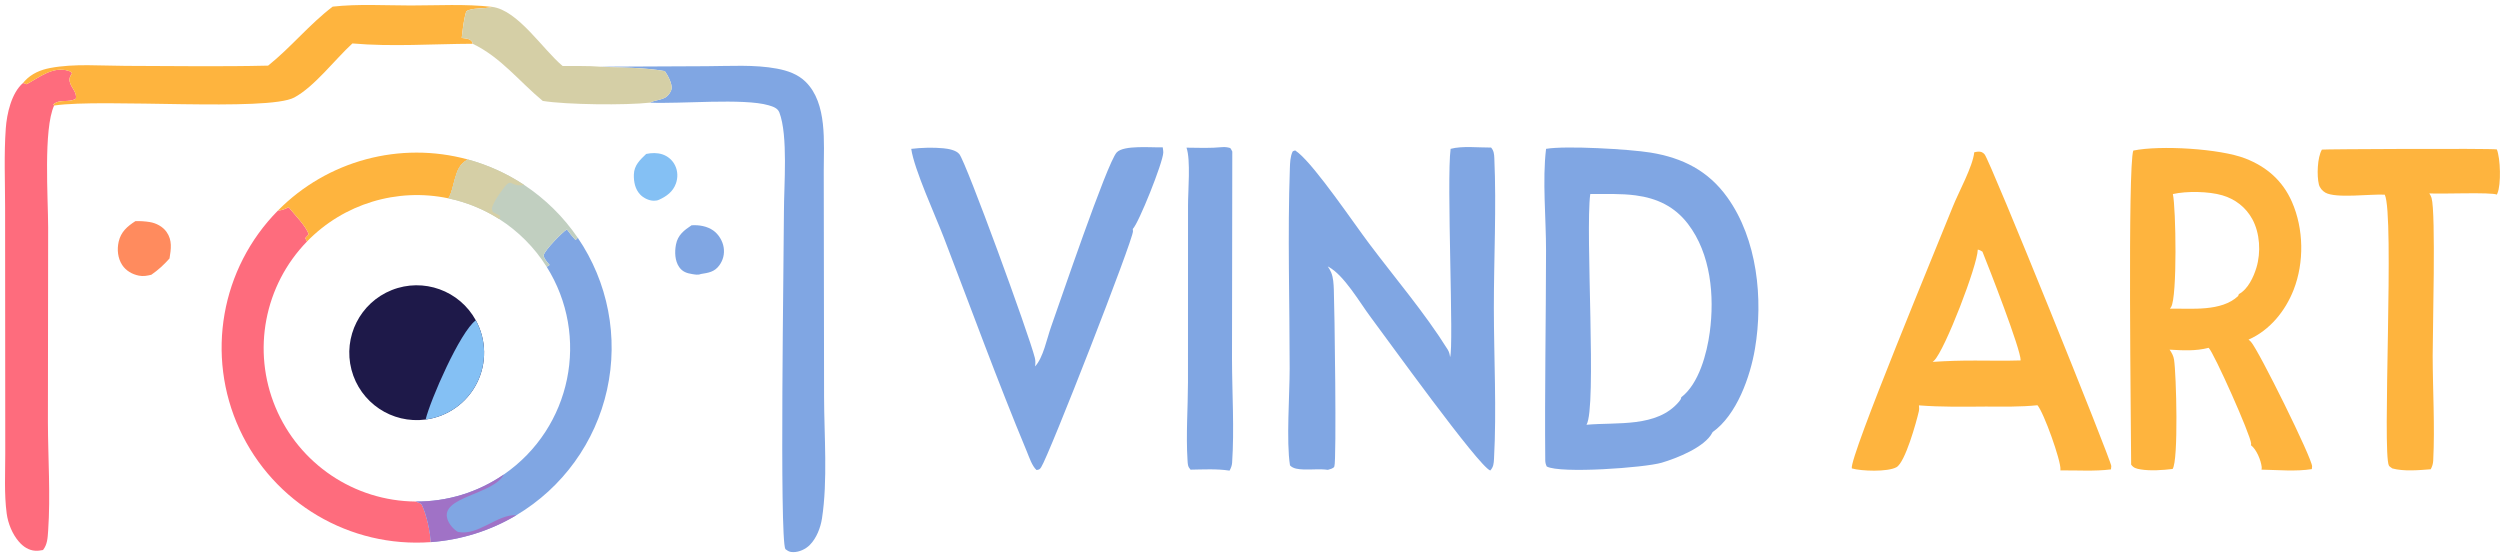 <?xml version="1.0" encoding="UTF-8"?>
<svg id="_图层_1" data-name="图层_1" xmlns="http://www.w3.org/2000/svg" version="1.1" viewBox="0 0 1112.44 247.49">
  <!-- Generator: Adobe Illustrator 29.6.0, SVG Export Plug-In . SVG Version: 2.1.1 Build 207)  -->
  <defs>
    <style>
      .st0 {
        fill: #d5cfa6;
      }

      .st1 {
        fill: #ff8b5e;
      }

      .st2 {
        fill: #1e1949;
      }

      .st3 {
        fill: #feb43e;
      }

      .st4 {
        fill: #fe6c7d;
      }

      .st5 {
        fill: #a072c6;
      }

      .st6 {
        fill: #84c0f4;
      }

      .st7 {
        fill: #c1cfc0;
      }

      .st8 {
        fill: #80a6e3;
      }
    </style>
  </defs>
  <path class="st2" d="M189.39,186.68c-15.01,2-29.16-7.5-32.99-22.15-3.83-14.65,3.87-29.86,17.94-35.46,14.07-5.6,30.11.18,37.39,13.46,4.75,8.67,4.93,19.13.46,27.96s-13,14.88-22.8,16.19Z"/>
  <path class="st6" d="M211.73,142.53c4.75,8.67,4.93,19.13.46,27.96s-13,14.88-22.8,16.19c2.06-8.6,15.35-39.11,22.34-44.15Z"/>
  <path class="st8" d="M687.97,66.23c8.72-1.5,37.19.14,46.52,1.67,14.21,2.33,25.66,8.07,34.15,19.95,13.33,18.63,16.02,45.13,12.28,67.3-2.1,12.46-8.08,29.48-18.86,37.13-.05.1-.1.2-.15.3-3.37,6.47-15.93,11.37-22.48,13.31-7.6,2.25-45.19,4.94-51.17,1.69-.44-.93-.65-1.75-.66-2.78-.28-31.04.32-62.15.35-93.19.02-14.45-1.68-31.3.01-45.38ZM705.95,189.01c13.61-1.24,31.38,1.36,41.15-10.26.54-.64.94-1.11,1.01-1.97,7.9-6.03,11.45-19.61,12.7-28.97,2.15-16.11.49-34.84-9.69-48.16-5.91-7.73-13.74-11.45-23.27-12.71-6.59-.87-13.58-.58-20.22-.6-2.26,17.02,2.98,95.23-1.68,102.67Z"/>
  <path class="st3" d="M949.28,67c11.91-2.46,38.58-.87,49.83,3.51,9.53,3.71,16.63,9.91,20.76,19.34,5.26,11.98,5.5,26.91.75,39.09-3.7,9.48-10.63,18.04-20.07,22.18.38.29.73.61,1.05.95,3.4,3.66,27.39,52.16,27.23,55.48-.02.41-.05.8-.12,1.2-7.12,1.12-15.17.36-22.39.23.09-.4.12-.78.08-1.19-.34-3.01-2.31-7.79-4.75-9.65.04-.25.06-.51.05-.76-.21-3.84-16.57-40.43-18.9-42.61-5.89,1.52-11.41,1.16-17.39.82,1,1.43,1.73,2.76,2,4.5.98,6.36,2.03,44.98-.66,48.59-4.36.53-9.86.92-14.2.2-1.86-.31-3.14-.6-4.24-2.13-.04-16.53-1.59-132.67.96-139.76ZM965.57,137.35c9.65-.16,22.82,1.42,30.34-5.61l.33-.87c4.03-2.15,6.55-7.58,7.82-11.79,2.05-6.78,1.58-15.29-1.83-21.56-2.87-5.27-7.63-8.95-13.37-10.62-6.05-1.77-15.8-1.94-21.99-.55,1.37,5.99,2.01,45.89-.79,50.27-.16.26-.34.5-.52.74Z"/>
  <path class="st8" d="M645.51,66.23c5.09-1.39,12.58-.52,17.99-.57,1.23,1.43,1.36,2.91,1.44,4.72.97,22.07-.22,44.68-.21,66.81.02,21.91,1.26,45.25.07,66.97-.11,2.09-.23,3.64-1.67,5.21-5.16-1.83-45.98-58.61-53.2-68.24-4.87-6.48-11.88-18.79-18.88-22.46l-.23-.12c.58.84,1.12,1.73,1.52,2.68.96,2.3,1.08,5.09,1.18,7.55.32,7.26,1.29,76.37.23,78.8-.41.94-1.92,1.16-2.87,1.49-3.48-.5-7.41-.02-10.96-.18-1.99-.09-4.49-.26-5.9-1.81-1.7-10.57-.15-31.53-.15-43.11,0-29.59-.94-59.56.09-89.12.09-2.5.15-5.03,1.19-7.35.13-.29.86-.45,1.17-.57.5.34.98.7,1.44,1.09,7.95,6.6,24.39,30.95,31.56,40.49,11.53,15.34,24.72,30.78,34.86,47.02.65,1.04.94,2.17,1.06,3.39,1.78-4.27-1.62-78.94.25-92.69Z"/>
  <path class="st3" d="M878.51,67.77c.57-.13,1.19-.29,1.77-.3,1.31-.03,1.92.27,2.8,1.19,2.33,2.44,56.49,136.54,56.39,138.72-.02.5-.06.99-.14,1.49-7.21.92-15.22.36-22.52.45.02-.14.03-.29.04-.43.28-3.84-7.41-25.35-10.23-28.57-7.61.79-15.29.61-22.94.59-9.96.07-19.86.25-29.8-.53.11.86.15,1.79-.04,2.64-1.08,4.7-6.05,22.7-9.95,24.87-3.94,2.19-15.74,1.76-19.88.54-1.22-4.79,38.65-100.67,44.99-116.58,2.51-6.3,8.87-17.8,9.49-24.07ZM859.99,161.03c6.35-.42,12.7-.62,19.06-.59,6.68,0,13.42.16,20.09-.06.15-4.78-14.2-41.48-17-48.4-.66-.37-1.32-.84-2.08-.9-.06,6.84-14.63,44.73-19.41,49.36-.21.2-.43.4-.66.59Z"/>
  <path class="st8" d="M460.57,163.06c3.65-3.88,5.28-12.43,7.12-17.59,3.65-10.19,24.88-72.9,29.21-77.63,3.11-3.4,15.67-2.09,20.49-2.28.06.3.09.6.13.91.06.48.12.96.11,1.44-.12,4.4-11.03,31.62-13.58,33.98.05.33.08.65.1.99.21,3.5-37.36,99.78-40.86,105.02-.7,1.05-.83,1.02-2.04,1.26-2.01-1.76-3.26-5.67-4.3-8.17-13.05-31.31-24.76-63.51-36.93-95.19-3.65-9.52-13.27-30.49-14.54-39.56,4.43-.54,9.86-.7,14.3-.26,2.19.22,5.66.79,7.11,2.61,3.12,3.94,30.93,80.06,33.59,90.63.32,1.25.28,2.6.1,3.86Z"/>
  <path class="st8" d="M267.17,29.68l47.26-.22c10.21-.03,21.28-.81,31.35,1.09,4.7.89,9.26,2.45,12.73,5.88,9.72,9.61,8.01,27.08,8.04,39.64l.14,100.49c.04,17.23,1.67,37.29-.93,54.14-.64,4.14-2.43,8.78-5.42,11.79-1.86,1.88-4.68,3.19-7.34,3.19-1.71,0-2.2-.38-3.53-1.34-2.68-4.87-.65-131.65-.64-150.13,0-11.6,1.89-33.9-2.03-44.15-.76-1.99-2.87-2.64-4.76-3.2-11.03-3.26-39.56-.54-52.88-1.18,2.25-1.17,5.16-1.1,7.27-2.54,1-.68,2.18-2.33,2.39-3.52.4-2.3-1.66-6.13-3-7.98-9.46-1.64-19.08-1.54-28.65-1.96Z"/>
  <path class="st4" d="M10.25,36.93l1.61.53c5.63-2.99,11.62-8.08,18.5-5.98.73.22,1.23.44,1.7,1.08-.81,1.38-1.42,2.21-1.01,3.89.68,2.8,3.24,4.48,2.72,7.45-3.3,2.04-7.1-.09-10.05,2.58l.36.47c-4.81,10.53-2.68,41.05-2.65,54.32l-.11,86.64c.05,15.97,1.2,32.45.1,48.35-.21,3.07-.34,6.06-2.28,8.49-1.12.21-2.29.39-3.44.32-2.96-.19-5.36-1.82-7.26-4-2.95-3.4-4.86-8.11-5.46-12.55-1.16-8.69-.63-18.05-.64-26.82l-.03-45.68-.04-63.61c0-11.65-.53-23.63.3-35.25.46-6.52,2.51-15.76,7.67-20.23Z"/>
  <path class="st4" d="M123.68,93.68h.15c1.77-.1,3.05-.71,4.61-1.48,2.59,3.31,7.61,8.21,8.94,12.06l-1.55,1.7.81,1.47c-19.04,19.57-24.57,48.6-14.06,73.8,10.51,25.2,35.04,41.7,62.33,41.94,1.07.39,2.39.55,2.89,1.6,2.1,4.46,3.6,11.56,3.9,16.46-36.06,2.63-69.97-17.38-85.11-50.21-15.14-32.83-8.33-71.61,17.09-97.33Z"/>
  <path class="st3" d="M148.04,2.95c11.29-1.26,23.33-.52,34.72-.51,11.88,0,24.4-.75,36.19.62-3.52,1.04-8.8.24-11.47,1.96-1.2,3.85-1.55,7.87-2.03,11.86,1.74.31,3.55.16,4.59,1.69.19.28.26.57.28.9-17.52.07-36.13,1.4-53.51-.14-7.81,7.17-16.88,19.22-25.86,24.05-11.84,6.38-85.54.39-106.73,3.56-.05,0-.09.01-.14.02l-.36-.47c2.94-2.68,6.75-.54,10.05-2.58.52-2.97-2.05-4.65-2.72-7.45-.41-1.69.2-2.51,1.01-3.89-.47-.63-.97-.85-1.7-1.08-6.88-2.1-12.87,2.99-18.5,5.98l-1.61-.53c.24-.32.49-.62.76-.91,3.07-3.28,7-4.96,11.34-5.78,10.71-2.03,22.61-.96,33.53-.94,21.13.04,42.31.4,63.43-.11,10.15-8.11,18.39-18.4,28.73-26.25Z"/>
  <path class="st8" d="M243.18,118.6c.75-.12.83-.21,1.38-.73-.61-.69-1.26-1.4-1.77-2.16-.36-.53-.99-1.59-.85-2.19.54-2.32,8.22-10.12,10.3-11.46,1.2,1.68,2.49,3.22,3.87,4.76l.98-1.02c13.49,19.78,18.2,44.25,13.03,67.63-5.17,23.37-19.77,43.58-40.34,55.82-11.59,6.9-24.63,11-38.08,11.98-.3-4.9-1.8-12-3.9-16.46-.49-1.05-1.82-1.21-2.89-1.6,14.02.12,27.74-4.08,39.29-12.04,30.12-20.76,38.5-61.59,18.98-92.53Z"/>
  <path class="st5" d="M224.2,211.13c-4.64,9.03-28.33,9.85-25.11,19.87.72,2.24,2.65,4.48,4.67,5.69,9.05,1.89,17.58-8,26.02-7.44-11.59,6.9-24.63,11-38.08,11.98-.3-4.9-1.8-12-3.9-16.46-.49-1.05-1.82-1.21-2.89-1.6,14.02.12,27.74-4.08,39.29-12.04Z"/>
  <path class="st8" d="M544.05,65.46c1.2-.07,2.14.06,3.3.39.3.09.81,1.27.99,1.59l-.13,92.24c.03,15.21,1.07,31.14.05,46.26-.08,1.23-.55,2.4-1.14,3.48-5.71-.87-11.6-.52-17.37-.43-1.26-1.45-1.2-2.3-1.33-4.19-.73-11.34.18-23.34.2-34.73l.02-78.55c-.03-6.42,1.25-20.32-.68-25.81,5.36.08,10.74.28,16.08-.25Z"/>
  <path class="st0" d="M218.95,3.05c11.53,1.45,22.59,18.97,31.42,26.33,5.51.08,11.32-.17,16.8.3,9.57.42,19.2.32,28.65,1.96,1.34,1.86,3.39,5.68,3,7.98-.2,1.19-1.39,2.84-2.39,3.52-2.11,1.43-5.02,1.37-7.27,2.54-10.51,1.2-37.14.94-47.65-.77-10.52-8.71-18.66-19.45-31.19-25.44-.02-.33-.09-.62-.28-.9-1.04-1.53-2.85-1.38-4.59-1.69.48-3.99.84-8.01,2.03-11.86,2.67-1.72,7.95-.92,11.47-1.96Z"/>
  <path class="st3" d="M123.68,93.68c22.01-22.26,54.3-30.95,84.51-22.72-3.83,2.09-4.72,5.01-5.87,8.94-.77,2.61-1.32,6.09-2.78,8.36-22.87-4.81-46.61,2.43-62.91,19.17l-.81-1.47,1.55-1.7c-1.33-3.85-6.34-8.75-8.94-12.06-1.56.77-2.84,1.38-4.61,1.48h-.15Z"/>
  <path class="st7" d="M208.19,70.96c8.88,2.42,17.32,6.24,25.01,11.31,9.41,6.22,17.53,14.21,23.88,23.53l-.98,1.02c-1.38-1.54-2.67-3.07-3.87-4.76-2.07,1.34-9.76,9.14-10.3,11.46-.14.6.5,1.66.85,2.19.51.76,1.17,1.47,1.77,2.16-.56.52-.64.61-1.38.73-5.37-8.51-12.55-15.72-21.04-21.13-6.92-4.41-14.57-7.53-22.6-9.22,1.45-2.28,2.01-5.75,2.78-8.36,1.16-3.93,2.05-6.85,5.87-8.94Z"/>
  <path class="st0" d="M208.19,70.96c8.88,2.42,17.32,6.24,25.01,11.31l-.22.04c-6.48,1.16-4.89-4.34-9.81,2.65-1.75,2.48-3.5,4.88-4.35,7.83l.47,1.56,3.32,1.71-.46,1.43c-6.92-4.41-14.57-7.53-22.6-9.22,1.45-2.28,2.01-5.75,2.78-8.36,1.16-3.93,2.05-6.85,5.87-8.94Z"/>
  <path class="st1" d="M60.27,98.4c2.08-.07,4.26.07,6.32.4,2.88.46,5.8,1.98,7.51,4.39,2.64,3.73,2.01,7.62,1.33,11.82-2.52,2.82-4.97,5.1-8.09,7.25-1.87.45-3.59.78-5.51.4-2.99-.59-5.78-2.17-7.47-4.76-1.97-3.02-2.34-6.85-1.56-10.33,1-4.42,3.85-6.85,7.46-9.18Z"/>
  <path class="st8" d="M307.73,100.25c3.26-.23,6.92.38,9.65,2.31,2.38,1.68,4.18,4.64,4.63,7.51.46,2.91-.22,5.68-1.97,8.05-2.14,2.91-4.81,3.27-8.14,3.8-1.27.53-2.58.25-3.89.04-2.4-.38-4.31-1.01-5.77-3.09-1.97-2.8-2.08-6.79-1.45-10.07.81-4.21,3.61-6.35,6.95-8.56Z"/>
  <path class="st6" d="M287.56,68.5c2.35-.51,4.88-.57,7.18.18,2.47.82,4.51,2.59,5.65,4.93,1.24,2.53,1.31,5.48.35,8.11-1.29,3.55-4.08,5.61-7.39,7.12-.73.38-1.61.49-2.42.48-2.15-.01-4.59-1.2-6.05-2.74-2.28-2.41-2.91-5.66-2.83-8.89.11-4.15,2.71-6.52,5.5-9.2Z"/>
  <path class="st3" d="M1061.15,86.62c-6.29-.35-21.75,1.77-26.43-.91-1.34-.77-2.49-2.11-2.87-3.63-.97-3.84-.71-12.01,1.34-15.51.43-.21,74.91-.58,77.84-.09,1.62,3.96,1.96,15.64.26,19.56-.08.19-.17.37-.26.55-2.61-1.15-24.57-.19-30.04-.53.42.62.78,1.31.99,2.03,1.96,6.63.48,59.39.5,70.2.03,15.47,1.01,31.27.24,46.68-.07,1.41-.44,2.61-1.11,3.84-5.27.42-11.98,1.02-17.08-.37-.36-.29-1.28-.84-1.49-1.19-3.15-5.19,2.53-111.94-1.89-120.64Z"/>
</svg>